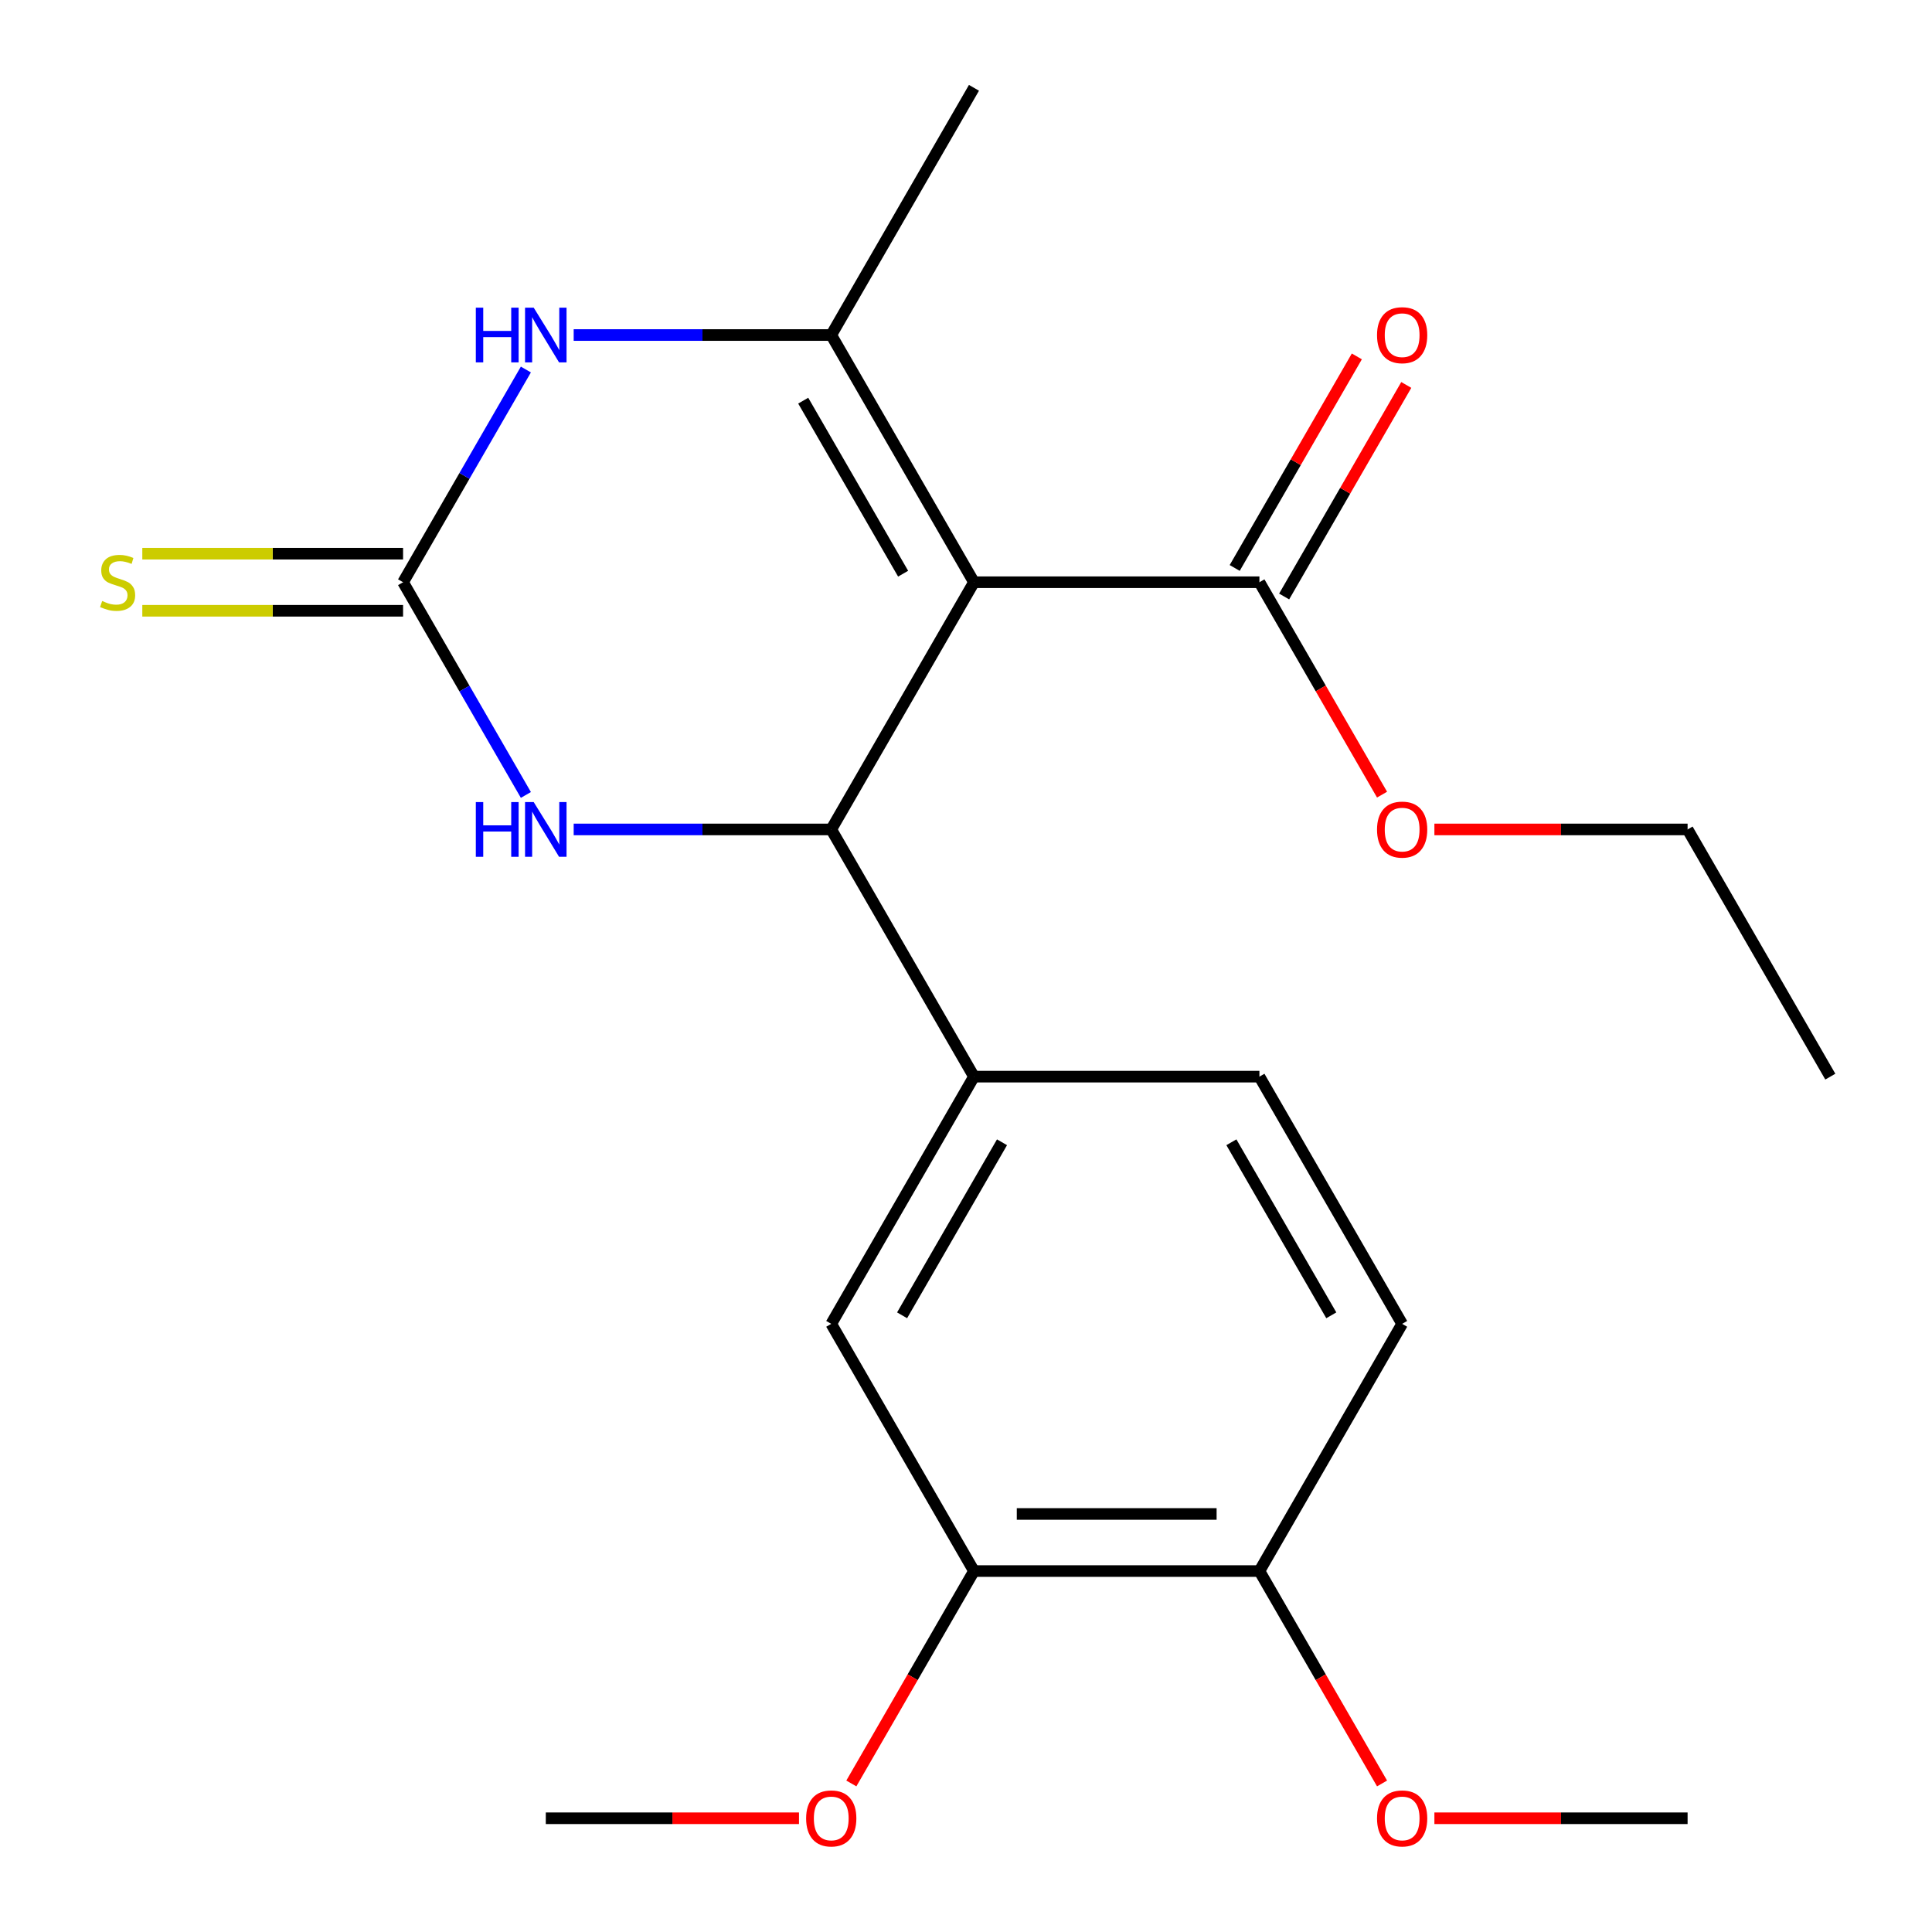 <?xml version='1.0' encoding='iso-8859-1'?>
<svg version='1.1' baseProfile='full'
              xmlns='http://www.w3.org/2000/svg'
                      xmlns:rdkit='http://www.rdkit.org/xml'
                      xmlns:xlink='http://www.w3.org/1999/xlink'
                  xml:space='preserve'
width='1000px' height='1000px' viewBox='0 0 1000 1000'>
<!-- END OF HEADER -->
<rect style='opacity:1.0;fill:#FFFFFF;stroke:none' width='1000' height='1000' x='0' y='0'> </rect>
<path class='bond-0' d='M 504.126,301.362 L 430.252,429.316' style='fill:none;fill-rule:evenodd;stroke:#000000;stroke-width:6px;stroke-linecap:butt;stroke-linejoin:miter;stroke-opacity:1' />
<path class='bond-1' d='M 504.126,301.362 L 430.252,173.408' style='fill:none;fill-rule:evenodd;stroke:#000000;stroke-width:6px;stroke-linecap:butt;stroke-linejoin:miter;stroke-opacity:1' />
<path class='bond-1' d='M 467.455,296.944 L 415.743,207.376' style='fill:none;fill-rule:evenodd;stroke:#000000;stroke-width:6px;stroke-linecap:butt;stroke-linejoin:miter;stroke-opacity:1' />
<path class='bond-5' d='M 504.126,301.362 L 651.875,301.362' style='fill:none;fill-rule:evenodd;stroke:#000000;stroke-width:6px;stroke-linecap:butt;stroke-linejoin:miter;stroke-opacity:1' />
<path class='bond-4' d='M 430.252,429.316 L 363.595,429.316' style='fill:none;fill-rule:evenodd;stroke:#000000;stroke-width:6px;stroke-linecap:butt;stroke-linejoin:miter;stroke-opacity:1' />
<path class='bond-4' d='M 363.595,429.316 L 296.938,429.316' style='fill:none;fill-rule:evenodd;stroke:#0000FF;stroke-width:6px;stroke-linecap:butt;stroke-linejoin:miter;stroke-opacity:1' />
<path class='bond-6' d='M 430.252,429.316 L 504.126,557.269' style='fill:none;fill-rule:evenodd;stroke:#000000;stroke-width:6px;stroke-linecap:butt;stroke-linejoin:miter;stroke-opacity:1' />
<path class='bond-3' d='M 430.252,173.408 L 363.595,173.408' style='fill:none;fill-rule:evenodd;stroke:#000000;stroke-width:6px;stroke-linecap:butt;stroke-linejoin:miter;stroke-opacity:1' />
<path class='bond-3' d='M 363.595,173.408 L 296.938,173.408' style='fill:none;fill-rule:evenodd;stroke:#0000FF;stroke-width:6px;stroke-linecap:butt;stroke-linejoin:miter;stroke-opacity:1' />
<path class='bond-15' d='M 430.252,173.408 L 504.126,45.455' style='fill:none;fill-rule:evenodd;stroke:#000000;stroke-width:6px;stroke-linecap:butt;stroke-linejoin:miter;stroke-opacity:1' />
<path class='bond-2' d='M 208.63,301.362 L 240.413,246.312' style='fill:none;fill-rule:evenodd;stroke:#000000;stroke-width:6px;stroke-linecap:butt;stroke-linejoin:miter;stroke-opacity:1' />
<path class='bond-2' d='M 240.413,246.312 L 272.196,191.262' style='fill:none;fill-rule:evenodd;stroke:#0000FF;stroke-width:6px;stroke-linecap:butt;stroke-linejoin:miter;stroke-opacity:1' />
<path class='bond-9' d='M 208.63,286.587 L 141.143,286.587' style='fill:none;fill-rule:evenodd;stroke:#000000;stroke-width:6px;stroke-linecap:butt;stroke-linejoin:miter;stroke-opacity:1' />
<path class='bond-9' d='M 141.143,286.587 L 73.656,286.587' style='fill:none;fill-rule:evenodd;stroke:#CCCC00;stroke-width:6px;stroke-linecap:butt;stroke-linejoin:miter;stroke-opacity:1' />
<path class='bond-9' d='M 208.63,316.137 L 141.143,316.137' style='fill:none;fill-rule:evenodd;stroke:#000000;stroke-width:6px;stroke-linecap:butt;stroke-linejoin:miter;stroke-opacity:1' />
<path class='bond-9' d='M 141.143,316.137 L 73.656,316.137' style='fill:none;fill-rule:evenodd;stroke:#CCCC00;stroke-width:6px;stroke-linecap:butt;stroke-linejoin:miter;stroke-opacity:1' />
<path class='bond-22' d='M 208.63,301.362 L 240.413,356.412' style='fill:none;fill-rule:evenodd;stroke:#000000;stroke-width:6px;stroke-linecap:butt;stroke-linejoin:miter;stroke-opacity:1' />
<path class='bond-22' d='M 240.413,356.412 L 272.196,411.462' style='fill:none;fill-rule:evenodd;stroke:#0000FF;stroke-width:6px;stroke-linecap:butt;stroke-linejoin:miter;stroke-opacity:1' />
<path class='bond-12' d='M 664.67,308.749 L 696.28,253.999' style='fill:none;fill-rule:evenodd;stroke:#000000;stroke-width:6px;stroke-linecap:butt;stroke-linejoin:miter;stroke-opacity:1' />
<path class='bond-12' d='M 696.28,253.999 L 727.89,199.249' style='fill:none;fill-rule:evenodd;stroke:#FF0000;stroke-width:6px;stroke-linecap:butt;stroke-linejoin:miter;stroke-opacity:1' />
<path class='bond-12' d='M 639.079,293.974 L 670.689,239.224' style='fill:none;fill-rule:evenodd;stroke:#000000;stroke-width:6px;stroke-linecap:butt;stroke-linejoin:miter;stroke-opacity:1' />
<path class='bond-12' d='M 670.689,239.224 L 702.299,184.474' style='fill:none;fill-rule:evenodd;stroke:#FF0000;stroke-width:6px;stroke-linecap:butt;stroke-linejoin:miter;stroke-opacity:1' />
<path class='bond-14' d='M 651.875,301.362 L 683.611,356.332' style='fill:none;fill-rule:evenodd;stroke:#000000;stroke-width:6px;stroke-linecap:butt;stroke-linejoin:miter;stroke-opacity:1' />
<path class='bond-14' d='M 683.611,356.332 L 715.348,411.302' style='fill:none;fill-rule:evenodd;stroke:#FF0000;stroke-width:6px;stroke-linecap:butt;stroke-linejoin:miter;stroke-opacity:1' />
<path class='bond-7' d='M 504.126,557.269 L 430.252,685.223' style='fill:none;fill-rule:evenodd;stroke:#000000;stroke-width:6px;stroke-linecap:butt;stroke-linejoin:miter;stroke-opacity:1' />
<path class='bond-7' d='M 518.636,591.237 L 466.924,680.805' style='fill:none;fill-rule:evenodd;stroke:#000000;stroke-width:6px;stroke-linecap:butt;stroke-linejoin:miter;stroke-opacity:1' />
<path class='bond-11' d='M 504.126,557.269 L 651.875,557.269' style='fill:none;fill-rule:evenodd;stroke:#000000;stroke-width:6px;stroke-linecap:butt;stroke-linejoin:miter;stroke-opacity:1' />
<path class='bond-8' d='M 430.252,685.223 L 504.126,813.176' style='fill:none;fill-rule:evenodd;stroke:#000000;stroke-width:6px;stroke-linecap:butt;stroke-linejoin:miter;stroke-opacity:1' />
<path class='bond-16' d='M 504.126,813.176 L 472.389,868.146' style='fill:none;fill-rule:evenodd;stroke:#000000;stroke-width:6px;stroke-linecap:butt;stroke-linejoin:miter;stroke-opacity:1' />
<path class='bond-16' d='M 472.389,868.146 L 440.653,923.116' style='fill:none;fill-rule:evenodd;stroke:#FF0000;stroke-width:6px;stroke-linecap:butt;stroke-linejoin:miter;stroke-opacity:1' />
<path class='bond-23' d='M 504.126,813.176 L 651.875,813.176' style='fill:none;fill-rule:evenodd;stroke:#000000;stroke-width:6px;stroke-linecap:butt;stroke-linejoin:miter;stroke-opacity:1' />
<path class='bond-23' d='M 526.289,783.627 L 629.712,783.627' style='fill:none;fill-rule:evenodd;stroke:#000000;stroke-width:6px;stroke-linecap:butt;stroke-linejoin:miter;stroke-opacity:1' />
<path class='bond-10' d='M 651.875,813.176 L 725.749,685.223' style='fill:none;fill-rule:evenodd;stroke:#000000;stroke-width:6px;stroke-linecap:butt;stroke-linejoin:miter;stroke-opacity:1' />
<path class='bond-17' d='M 651.875,813.176 L 683.611,868.146' style='fill:none;fill-rule:evenodd;stroke:#000000;stroke-width:6px;stroke-linecap:butt;stroke-linejoin:miter;stroke-opacity:1' />
<path class='bond-17' d='M 683.611,868.146 L 715.348,923.116' style='fill:none;fill-rule:evenodd;stroke:#FF0000;stroke-width:6px;stroke-linecap:butt;stroke-linejoin:miter;stroke-opacity:1' />
<path class='bond-13' d='M 651.875,557.269 L 725.749,685.223' style='fill:none;fill-rule:evenodd;stroke:#000000;stroke-width:6px;stroke-linecap:butt;stroke-linejoin:miter;stroke-opacity:1' />
<path class='bond-13' d='M 637.365,591.237 L 689.077,680.805' style='fill:none;fill-rule:evenodd;stroke:#000000;stroke-width:6px;stroke-linecap:butt;stroke-linejoin:miter;stroke-opacity:1' />
<path class='bond-18' d='M 742.442,429.316 L 807.97,429.316' style='fill:none;fill-rule:evenodd;stroke:#FF0000;stroke-width:6px;stroke-linecap:butt;stroke-linejoin:miter;stroke-opacity:1' />
<path class='bond-18' d='M 807.97,429.316 L 873.497,429.316' style='fill:none;fill-rule:evenodd;stroke:#000000;stroke-width:6px;stroke-linecap:butt;stroke-linejoin:miter;stroke-opacity:1' />
<path class='bond-19' d='M 413.559,941.13 L 348.031,941.13' style='fill:none;fill-rule:evenodd;stroke:#FF0000;stroke-width:6px;stroke-linecap:butt;stroke-linejoin:miter;stroke-opacity:1' />
<path class='bond-19' d='M 348.031,941.13 L 282.504,941.13' style='fill:none;fill-rule:evenodd;stroke:#000000;stroke-width:6px;stroke-linecap:butt;stroke-linejoin:miter;stroke-opacity:1' />
<path class='bond-20' d='M 742.442,941.13 L 807.97,941.13' style='fill:none;fill-rule:evenodd;stroke:#FF0000;stroke-width:6px;stroke-linecap:butt;stroke-linejoin:miter;stroke-opacity:1' />
<path class='bond-20' d='M 807.97,941.13 L 873.497,941.13' style='fill:none;fill-rule:evenodd;stroke:#000000;stroke-width:6px;stroke-linecap:butt;stroke-linejoin:miter;stroke-opacity:1' />
<path class='bond-21' d='M 873.497,429.316 L 947.371,557.269' style='fill:none;fill-rule:evenodd;stroke:#000000;stroke-width:6px;stroke-linecap:butt;stroke-linejoin:miter;stroke-opacity:1' />
<path  class='atom-4' d='M 246.284 159.248
L 250.124 159.248
L 250.124 171.288
L 264.604 171.288
L 264.604 159.248
L 268.444 159.248
L 268.444 187.568
L 264.604 187.568
L 264.604 174.488
L 250.124 174.488
L 250.124 187.568
L 246.284 187.568
L 246.284 159.248
' fill='#0000FF'/>
<path  class='atom-4' d='M 276.244 159.248
L 285.524 174.248
Q 286.444 175.728, 287.924 178.408
Q 289.404 181.088, 289.484 181.248
L 289.484 159.248
L 293.244 159.248
L 293.244 187.568
L 289.364 187.568
L 279.404 171.168
Q 278.244 169.248, 277.004 167.048
Q 275.804 164.848, 275.444 164.168
L 275.444 187.568
L 271.764 187.568
L 271.764 159.248
L 276.244 159.248
' fill='#0000FF'/>
<path  class='atom-5' d='M 246.284 415.156
L 250.124 415.156
L 250.124 427.196
L 264.604 427.196
L 264.604 415.156
L 268.444 415.156
L 268.444 443.476
L 264.604 443.476
L 264.604 430.396
L 250.124 430.396
L 250.124 443.476
L 246.284 443.476
L 246.284 415.156
' fill='#0000FF'/>
<path  class='atom-5' d='M 276.244 415.156
L 285.524 430.156
Q 286.444 431.636, 287.924 434.316
Q 289.404 436.996, 289.484 437.156
L 289.484 415.156
L 293.244 415.156
L 293.244 443.476
L 289.364 443.476
L 279.404 427.076
Q 278.244 425.156, 277.004 422.956
Q 275.804 420.756, 275.444 420.076
L 275.444 443.476
L 271.764 443.476
L 271.764 415.156
L 276.244 415.156
' fill='#0000FF'/>
<path  class='atom-10' d='M 52.882 311.082
Q 53.202 311.202, 54.522 311.762
Q 55.842 312.322, 57.282 312.682
Q 58.762 313.002, 60.202 313.002
Q 62.882 313.002, 64.442 311.722
Q 66.002 310.402, 66.002 308.122
Q 66.002 306.562, 65.202 305.602
Q 64.442 304.642, 63.242 304.122
Q 62.042 303.602, 60.042 303.002
Q 57.522 302.242, 56.002 301.522
Q 54.522 300.802, 53.442 299.282
Q 52.402 297.762, 52.402 295.202
Q 52.402 291.642, 54.802 289.442
Q 57.242 287.242, 62.042 287.242
Q 65.322 287.242, 69.042 288.802
L 68.122 291.882
Q 64.722 290.482, 62.162 290.482
Q 59.402 290.482, 57.882 291.642
Q 56.362 292.762, 56.402 294.722
Q 56.402 296.242, 57.162 297.162
Q 57.962 298.082, 59.082 298.602
Q 60.242 299.122, 62.162 299.722
Q 64.722 300.522, 66.242 301.322
Q 67.762 302.122, 68.842 303.762
Q 69.962 305.362, 69.962 308.122
Q 69.962 312.042, 67.322 314.162
Q 64.722 316.242, 60.362 316.242
Q 57.842 316.242, 55.922 315.682
Q 54.042 315.162, 51.802 314.242
L 52.882 311.082
' fill='#CCCC00'/>
<path  class='atom-13' d='M 712.749 173.488
Q 712.749 166.688, 716.109 162.888
Q 719.469 159.088, 725.749 159.088
Q 732.029 159.088, 735.389 162.888
Q 738.749 166.688, 738.749 173.488
Q 738.749 180.368, 735.349 184.288
Q 731.949 188.168, 725.749 188.168
Q 719.509 188.168, 716.109 184.288
Q 712.749 180.408, 712.749 173.488
M 725.749 184.968
Q 730.069 184.968, 732.389 182.088
Q 734.749 179.168, 734.749 173.488
Q 734.749 167.928, 732.389 165.128
Q 730.069 162.288, 725.749 162.288
Q 721.429 162.288, 719.069 165.088
Q 716.749 167.888, 716.749 173.488
Q 716.749 179.208, 719.069 182.088
Q 721.429 184.968, 725.749 184.968
' fill='#FF0000'/>
<path  class='atom-15' d='M 712.749 429.396
Q 712.749 422.596, 716.109 418.796
Q 719.469 414.996, 725.749 414.996
Q 732.029 414.996, 735.389 418.796
Q 738.749 422.596, 738.749 429.396
Q 738.749 436.276, 735.349 440.196
Q 731.949 444.076, 725.749 444.076
Q 719.509 444.076, 716.109 440.196
Q 712.749 436.316, 712.749 429.396
M 725.749 440.876
Q 730.069 440.876, 732.389 437.996
Q 734.749 435.076, 734.749 429.396
Q 734.749 423.836, 732.389 421.036
Q 730.069 418.196, 725.749 418.196
Q 721.429 418.196, 719.069 420.996
Q 716.749 423.796, 716.749 429.396
Q 716.749 435.116, 719.069 437.996
Q 721.429 440.876, 725.749 440.876
' fill='#FF0000'/>
<path  class='atom-17' d='M 417.252 941.21
Q 417.252 934.41, 420.612 930.61
Q 423.972 926.81, 430.252 926.81
Q 436.532 926.81, 439.892 930.61
Q 443.252 934.41, 443.252 941.21
Q 443.252 948.09, 439.852 952.01
Q 436.452 955.89, 430.252 955.89
Q 424.012 955.89, 420.612 952.01
Q 417.252 948.13, 417.252 941.21
M 430.252 952.69
Q 434.572 952.69, 436.892 949.81
Q 439.252 946.89, 439.252 941.21
Q 439.252 935.65, 436.892 932.85
Q 434.572 930.01, 430.252 930.01
Q 425.932 930.01, 423.572 932.81
Q 421.252 935.61, 421.252 941.21
Q 421.252 946.93, 423.572 949.81
Q 425.932 952.69, 430.252 952.69
' fill='#FF0000'/>
<path  class='atom-18' d='M 712.749 941.21
Q 712.749 934.41, 716.109 930.61
Q 719.469 926.81, 725.749 926.81
Q 732.029 926.81, 735.389 930.61
Q 738.749 934.41, 738.749 941.21
Q 738.749 948.09, 735.349 952.01
Q 731.949 955.89, 725.749 955.89
Q 719.509 955.89, 716.109 952.01
Q 712.749 948.13, 712.749 941.21
M 725.749 952.69
Q 730.069 952.69, 732.389 949.81
Q 734.749 946.89, 734.749 941.21
Q 734.749 935.65, 732.389 932.85
Q 730.069 930.01, 725.749 930.01
Q 721.429 930.01, 719.069 932.81
Q 716.749 935.61, 716.749 941.21
Q 716.749 946.93, 719.069 949.81
Q 721.429 952.69, 725.749 952.69
' fill='#FF0000'/>
</svg>
